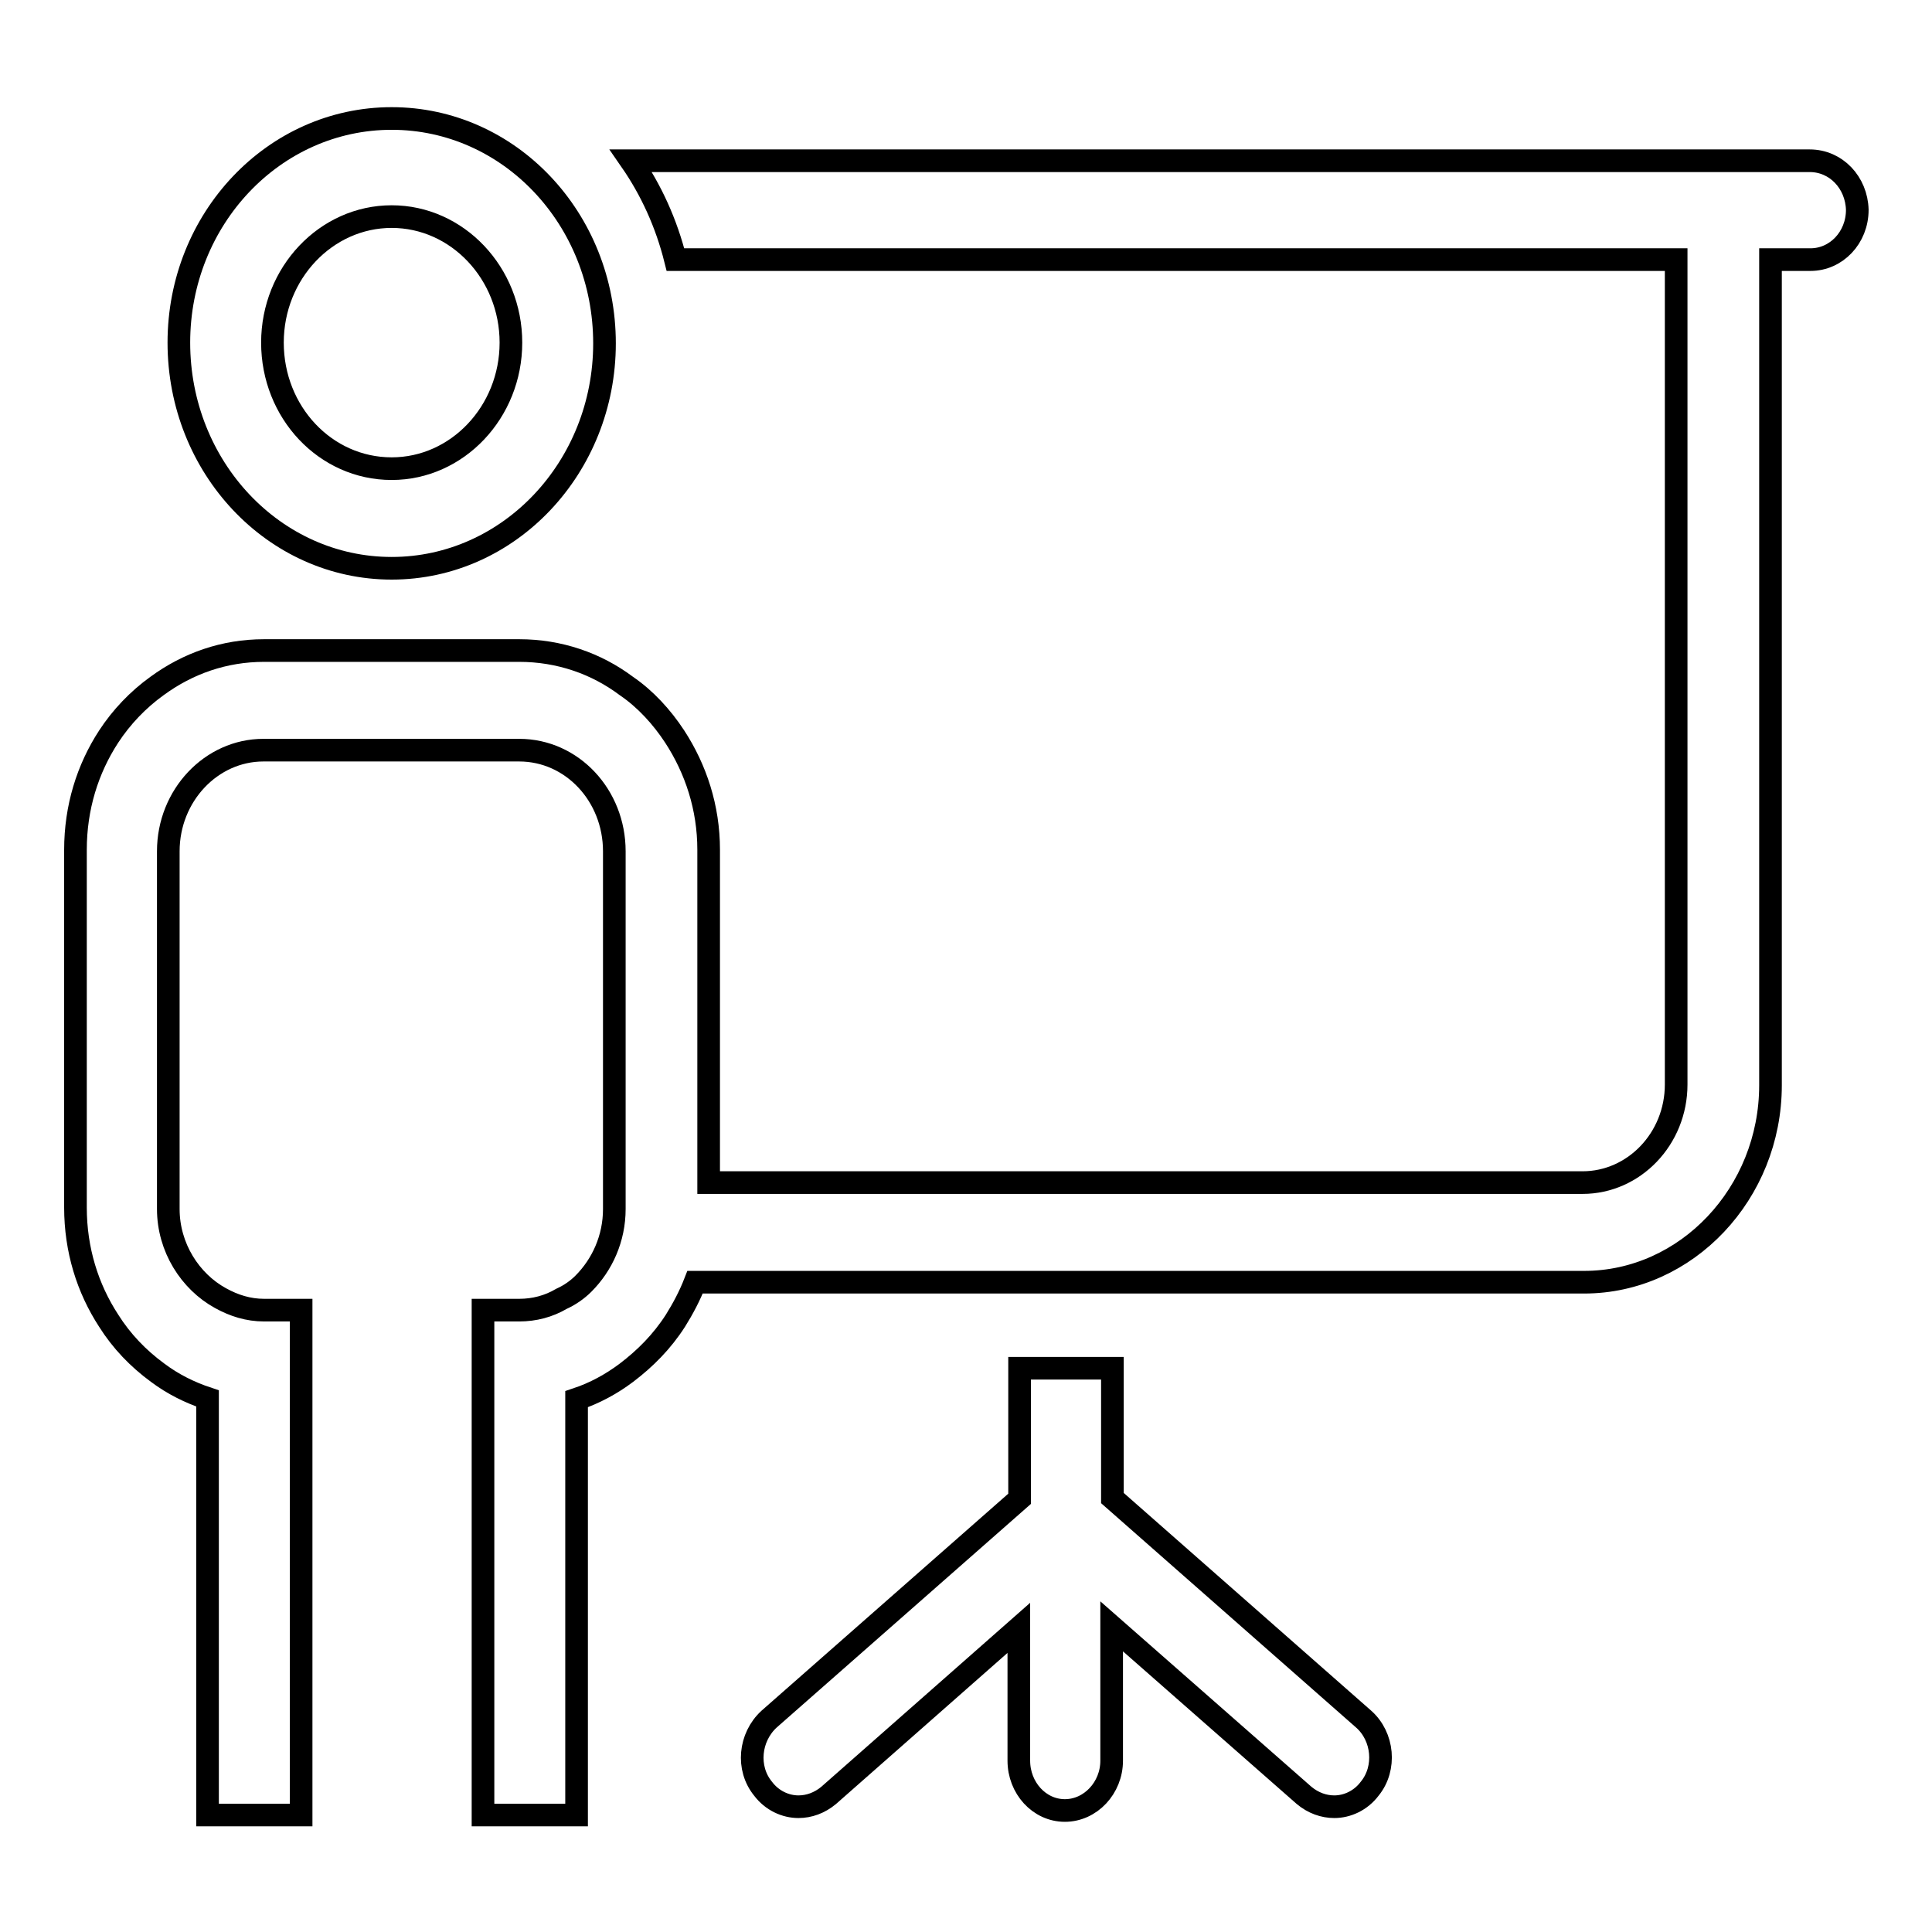 <?xml version="1.0" encoding="utf-8"?>
<!-- Svg Vector Icons : http://www.onlinewebfonts.com/icon -->
<!DOCTYPE svg PUBLIC "-//W3C//DTD SVG 1.1//EN" "http://www.w3.org/Graphics/SVG/1.1/DTD/svg11.dtd">
<svg version="1.1" xmlns="http://www.w3.org/2000/svg" xmlns:xlink="http://www.w3.org/1999/xlink" x="0px" y="0px" viewBox="0 0 256 256" enable-background="new 0 0 256 256" xml:space="preserve">
<g><g><path stroke-width="3" fill-opacity="0" stroke="#000000"  d="M147.4,198.5v-17.2h-12.3v17.3l-33.2,29.2c-2.6,2.4-3,6.5-0.8,9.2c1.2,1.6,3,2.4,4.7,2.4c1.4,0,2.8-0.5,4-1.5l25.2-22.2v17.6c0,3.6,2.7,6.6,6.1,6.6c3.4,0,6.2-3,6.2-6.6v-17.8l25.5,22.4c1.2,1,2.6,1.5,4,1.5c1.7,0,3.5-0.8,4.7-2.4c2.2-2.7,1.8-6.9-0.8-9.2L147.4,198.5z"/><path stroke-width="3" fill-opacity="0" stroke="#000000"  d="M239.8,21.3H83.6c2.7,3.9,4.7,8.3,5.9,13.1h132.6v109.3c0,7.2-5.6,13-12.4,13H93.9v-44.1c0-5.6-1.7-10.7-4.5-15c-1.7-2.6-3.9-5-6.4-6.7c-4-3-8.9-4.7-14.2-4.7H35c-5.3,0-10.1,1.7-14.2,4.7c-2.5,1.8-4.7,4.1-6.4,6.7c-2.8,4.3-4.4,9.4-4.4,15V160c0,5.6,1.6,10.7,4.4,15c1.7,2.7,3.9,5,6.5,6.9c2,1.5,4.2,2.6,6.6,3.4v55.2h12.4v-53.9v-13H35c-2.1,0-4-0.6-5.8-1.6c-4-2.2-6.9-6.7-6.9-11.8v-47.4c0-7.4,5.7-13.4,12.6-13.4h33.9c7,0,12.6,6,12.6,13.4v44.2v3.2c0,3.9-1.6,7.4-4.1,9.9c-0.8,0.8-1.8,1.5-2.9,2c-1.7,1-3.6,1.5-5.6,1.5H64v13v53.9h12.4v-55.1c2.4-0.8,4.6-2,6.6-3.5c2.5-1.9,4.7-4.1,6.5-6.9c1-1.6,1.9-3.3,2.6-5.1h117.8c13.6,0,24.7-11.8,24.7-26.1V34.4h5.3c3.4,0,6.2-2.9,6.2-6.6C246,24.2,243.3,21.3,239.8,21.3z"/><path stroke-width="3" fill-opacity="0" stroke="#000000"  d="M51.9,75.3c15.6,0,28.2-13.4,28.2-29.8c0-16.5-12.6-29.8-28.2-29.8S23.7,29,23.7,45.4C23.7,61.9,36.3,75.3,51.9,75.3z M51.9,28.7c8.7,0,15.8,7.5,15.8,16.7c0,9.2-7.1,16.7-15.8,16.7c-8.8,0-15.8-7.5-15.8-16.7C36.1,36.2,43.2,28.7,51.9,28.7z"/></g></g>
</svg>